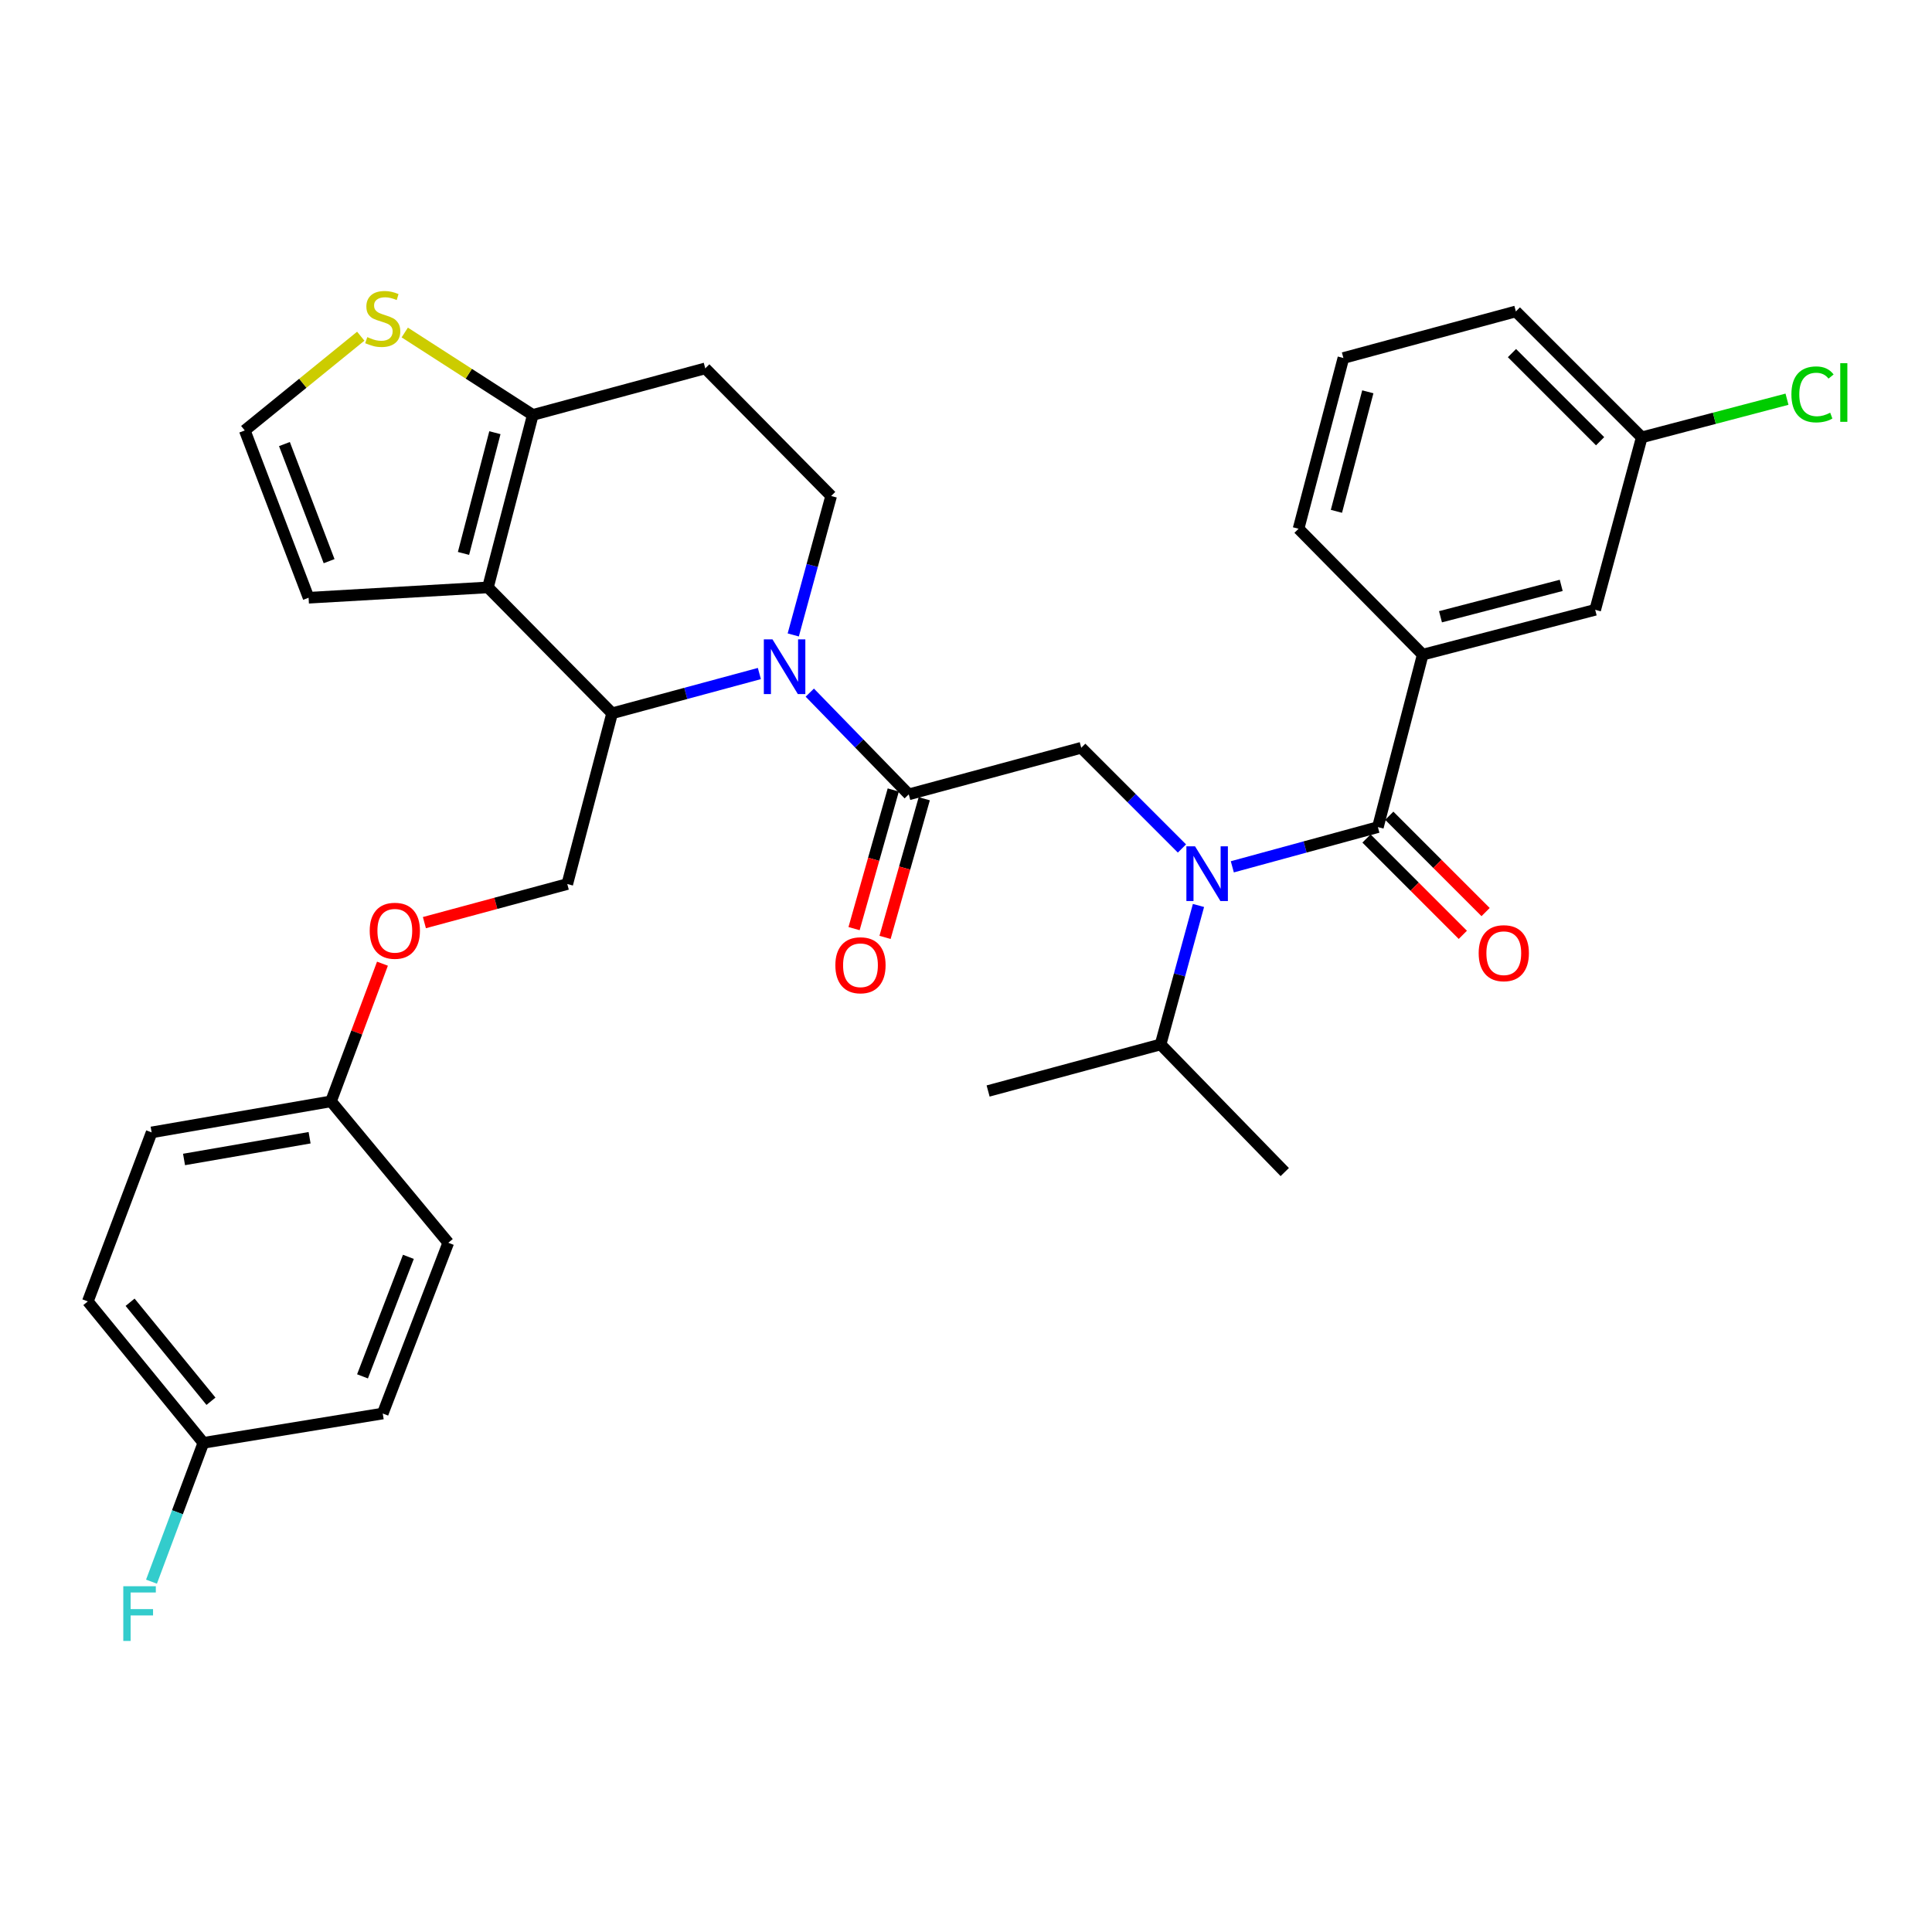 <?xml version='1.0' encoding='iso-8859-1'?>
<svg version='1.1' baseProfile='full'
              xmlns='http://www.w3.org/2000/svg'
                      xmlns:rdkit='http://www.rdkit.org/xml'
                      xmlns:xlink='http://www.w3.org/1999/xlink'
                  xml:space='preserve'
width='1000px' height='1000px' viewBox='0 0 1000 1000'>
<!-- END OF HEADER -->
<rect style='opacity:1.0;fill:#FFFFFF;stroke:none' width='1000' height='1000' x='0' y='0'> </rect>
<path class='bond-0' d='M 736.4,338.846 L 825.668,315.64' style='fill:none;fill-rule:evenodd;stroke:#000000;stroke-width:6px;stroke-linecap:butt;stroke-linejoin:miter;stroke-opacity:1' />
<path class='bond-0' d='M 745.596,319.233 L 808.084,302.989' style='fill:none;fill-rule:evenodd;stroke:#000000;stroke-width:6px;stroke-linecap:butt;stroke-linejoin:miter;stroke-opacity:1' />
<path class='bond-1' d='M 736.4,338.846 L 672.125,273.682' style='fill:none;fill-rule:evenodd;stroke:#000000;stroke-width:6px;stroke-linecap:butt;stroke-linejoin:miter;stroke-opacity:1' />
<path class='bond-2' d='M 736.4,338.846 L 713.194,428.114' style='fill:none;fill-rule:evenodd;stroke:#000000;stroke-width:6px;stroke-linecap:butt;stroke-linejoin:miter;stroke-opacity:1' />
<path class='bond-3' d='M 611.771,439.174 L 585.712,413.114' style='fill:none;fill-rule:evenodd;stroke:#0000FF;stroke-width:6px;stroke-linecap:butt;stroke-linejoin:miter;stroke-opacity:1' />
<path class='bond-3' d='M 585.712,413.114 L 559.652,387.054' style='fill:none;fill-rule:evenodd;stroke:#000000;stroke-width:6px;stroke-linecap:butt;stroke-linejoin:miter;stroke-opacity:1' />
<path class='bond-4' d='M 637.845,448.664 L 675.52,438.389' style='fill:none;fill-rule:evenodd;stroke:#0000FF;stroke-width:6px;stroke-linecap:butt;stroke-linejoin:miter;stroke-opacity:1' />
<path class='bond-4' d='M 675.52,438.389 L 713.194,428.114' style='fill:none;fill-rule:evenodd;stroke:#000000;stroke-width:6px;stroke-linecap:butt;stroke-linejoin:miter;stroke-opacity:1' />
<path class='bond-5' d='M 620.329,468.668 L 610.52,504.632' style='fill:none;fill-rule:evenodd;stroke:#0000FF;stroke-width:6px;stroke-linecap:butt;stroke-linejoin:miter;stroke-opacity:1' />
<path class='bond-5' d='M 610.52,504.632 L 600.711,540.597' style='fill:none;fill-rule:evenodd;stroke:#000000;stroke-width:6px;stroke-linecap:butt;stroke-linejoin:miter;stroke-opacity:1' />
<path class='bond-6' d='M 707.301,434.007 L 732.23,458.94' style='fill:none;fill-rule:evenodd;stroke:#000000;stroke-width:6px;stroke-linecap:butt;stroke-linejoin:miter;stroke-opacity:1' />
<path class='bond-6' d='M 732.23,458.94 L 757.16,483.873' style='fill:none;fill-rule:evenodd;stroke:#FF0000;stroke-width:6px;stroke-linecap:butt;stroke-linejoin:miter;stroke-opacity:1' />
<path class='bond-6' d='M 719.088,422.221 L 744.017,447.154' style='fill:none;fill-rule:evenodd;stroke:#000000;stroke-width:6px;stroke-linecap:butt;stroke-linejoin:miter;stroke-opacity:1' />
<path class='bond-6' d='M 744.017,447.154 L 768.947,472.088' style='fill:none;fill-rule:evenodd;stroke:#FF0000;stroke-width:6px;stroke-linecap:butt;stroke-linejoin:miter;stroke-opacity:1' />
<path class='bond-7' d='M 825.668,315.64 L 849.772,226.372' style='fill:none;fill-rule:evenodd;stroke:#000000;stroke-width:6px;stroke-linecap:butt;stroke-linejoin:miter;stroke-opacity:1' />
<path class='bond-8' d='M 849.772,226.372 L 887.359,216.499' style='fill:none;fill-rule:evenodd;stroke:#000000;stroke-width:6px;stroke-linecap:butt;stroke-linejoin:miter;stroke-opacity:1' />
<path class='bond-8' d='M 887.359,216.499 L 924.946,206.626' style='fill:none;fill-rule:evenodd;stroke:#00CC00;stroke-width:6px;stroke-linecap:butt;stroke-linejoin:miter;stroke-opacity:1' />
<path class='bond-9' d='M 849.772,226.372 L 784.608,161.2' style='fill:none;fill-rule:evenodd;stroke:#000000;stroke-width:6px;stroke-linecap:butt;stroke-linejoin:miter;stroke-opacity:1' />
<path class='bond-9' d='M 828.21,228.382 L 782.596,182.761' style='fill:none;fill-rule:evenodd;stroke:#000000;stroke-width:6px;stroke-linecap:butt;stroke-linejoin:miter;stroke-opacity:1' />
<path class='bond-10' d='M 600.711,540.597 L 664.986,606.659' style='fill:none;fill-rule:evenodd;stroke:#000000;stroke-width:6px;stroke-linecap:butt;stroke-linejoin:miter;stroke-opacity:1' />
<path class='bond-11' d='M 600.711,540.597 L 511.443,564.701' style='fill:none;fill-rule:evenodd;stroke:#000000;stroke-width:6px;stroke-linecap:butt;stroke-linejoin:miter;stroke-opacity:1' />
<path class='bond-12' d='M 393.048,348.621 L 354.94,358.911' style='fill:none;fill-rule:evenodd;stroke:#0000FF;stroke-width:6px;stroke-linecap:butt;stroke-linejoin:miter;stroke-opacity:1' />
<path class='bond-12' d='M 354.94,358.911 L 316.832,369.201' style='fill:none;fill-rule:evenodd;stroke:#000000;stroke-width:6px;stroke-linecap:butt;stroke-linejoin:miter;stroke-opacity:1' />
<path class='bond-13' d='M 419.144,358.504 L 444.759,384.831' style='fill:none;fill-rule:evenodd;stroke:#0000FF;stroke-width:6px;stroke-linecap:butt;stroke-linejoin:miter;stroke-opacity:1' />
<path class='bond-13' d='M 444.759,384.831 L 470.375,411.159' style='fill:none;fill-rule:evenodd;stroke:#000000;stroke-width:6px;stroke-linecap:butt;stroke-linejoin:miter;stroke-opacity:1' />
<path class='bond-14' d='M 410.587,328.647 L 420.395,292.682' style='fill:none;fill-rule:evenodd;stroke:#0000FF;stroke-width:6px;stroke-linecap:butt;stroke-linejoin:miter;stroke-opacity:1' />
<path class='bond-14' d='M 420.395,292.682 L 430.204,256.718' style='fill:none;fill-rule:evenodd;stroke:#000000;stroke-width:6px;stroke-linecap:butt;stroke-linejoin:miter;stroke-opacity:1' />
<path class='bond-15' d='M 462.355,408.891 L 452.208,444.772' style='fill:none;fill-rule:evenodd;stroke:#000000;stroke-width:6px;stroke-linecap:butt;stroke-linejoin:miter;stroke-opacity:1' />
<path class='bond-15' d='M 452.208,444.772 L 442.061,480.653' style='fill:none;fill-rule:evenodd;stroke:#FF0000;stroke-width:6px;stroke-linecap:butt;stroke-linejoin:miter;stroke-opacity:1' />
<path class='bond-15' d='M 478.394,413.426 L 468.247,449.308' style='fill:none;fill-rule:evenodd;stroke:#000000;stroke-width:6px;stroke-linecap:butt;stroke-linejoin:miter;stroke-opacity:1' />
<path class='bond-15' d='M 468.247,449.308 L 458.1,485.189' style='fill:none;fill-rule:evenodd;stroke:#FF0000;stroke-width:6px;stroke-linecap:butt;stroke-linejoin:miter;stroke-opacity:1' />
<path class='bond-16' d='M 470.375,411.159 L 559.652,387.054' style='fill:none;fill-rule:evenodd;stroke:#000000;stroke-width:6px;stroke-linecap:butt;stroke-linejoin:miter;stroke-opacity:1' />
<path class='bond-17' d='M 316.832,369.201 L 252.558,304.037' style='fill:none;fill-rule:evenodd;stroke:#000000;stroke-width:6px;stroke-linecap:butt;stroke-linejoin:miter;stroke-opacity:1' />
<path class='bond-18' d='M 316.832,369.201 L 293.626,457.58' style='fill:none;fill-rule:evenodd;stroke:#000000;stroke-width:6px;stroke-linecap:butt;stroke-linejoin:miter;stroke-opacity:1' />
<path class='bond-19' d='M 430.204,256.718 L 365.041,190.665' style='fill:none;fill-rule:evenodd;stroke:#000000;stroke-width:6px;stroke-linecap:butt;stroke-linejoin:miter;stroke-opacity:1' />
<path class='bond-20' d='M 365.041,190.665 L 275.773,214.769' style='fill:none;fill-rule:evenodd;stroke:#000000;stroke-width:6px;stroke-linecap:butt;stroke-linejoin:miter;stroke-opacity:1' />
<path class='bond-21' d='M 252.558,304.037 L 275.773,214.769' style='fill:none;fill-rule:evenodd;stroke:#000000;stroke-width:6px;stroke-linecap:butt;stroke-linejoin:miter;stroke-opacity:1' />
<path class='bond-21' d='M 239.908,286.452 L 256.159,223.964' style='fill:none;fill-rule:evenodd;stroke:#000000;stroke-width:6px;stroke-linecap:butt;stroke-linejoin:miter;stroke-opacity:1' />
<path class='bond-22' d='M 252.558,304.037 L 159.725,309.39' style='fill:none;fill-rule:evenodd;stroke:#000000;stroke-width:6px;stroke-linecap:butt;stroke-linejoin:miter;stroke-opacity:1' />
<path class='bond-23' d='M 275.773,214.769 L 242.635,193.438' style='fill:none;fill-rule:evenodd;stroke:#000000;stroke-width:6px;stroke-linecap:butt;stroke-linejoin:miter;stroke-opacity:1' />
<path class='bond-23' d='M 242.635,193.438 L 209.497,172.106' style='fill:none;fill-rule:evenodd;stroke:#CCCC00;stroke-width:6px;stroke-linecap:butt;stroke-linejoin:miter;stroke-opacity:1' />
<path class='bond-24' d='M 186.728,174.021 L 156.711,198.409' style='fill:none;fill-rule:evenodd;stroke:#CCCC00;stroke-width:6px;stroke-linecap:butt;stroke-linejoin:miter;stroke-opacity:1' />
<path class='bond-24' d='M 156.711,198.409 L 126.694,222.798' style='fill:none;fill-rule:evenodd;stroke:#000000;stroke-width:6px;stroke-linecap:butt;stroke-linejoin:miter;stroke-opacity:1' />
<path class='bond-25' d='M 126.694,222.798 L 159.725,309.39' style='fill:none;fill-rule:evenodd;stroke:#000000;stroke-width:6px;stroke-linecap:butt;stroke-linejoin:miter;stroke-opacity:1' />
<path class='bond-25' d='M 147.222,229.846 L 170.344,290.46' style='fill:none;fill-rule:evenodd;stroke:#000000;stroke-width:6px;stroke-linecap:butt;stroke-linejoin:miter;stroke-opacity:1' />
<path class='bond-26' d='M 45.455,673.609 L 105.266,746.811' style='fill:none;fill-rule:evenodd;stroke:#000000;stroke-width:6px;stroke-linecap:butt;stroke-linejoin:miter;stroke-opacity:1' />
<path class='bond-26' d='M 67.334,674.043 L 109.202,725.284' style='fill:none;fill-rule:evenodd;stroke:#000000;stroke-width:6px;stroke-linecap:butt;stroke-linejoin:miter;stroke-opacity:1' />
<path class='bond-27' d='M 45.455,673.609 L 78.486,586.129' style='fill:none;fill-rule:evenodd;stroke:#000000;stroke-width:6px;stroke-linecap:butt;stroke-linejoin:miter;stroke-opacity:1' />
<path class='bond-28' d='M 219.67,477.549 L 256.648,467.564' style='fill:none;fill-rule:evenodd;stroke:#FF0000;stroke-width:6px;stroke-linecap:butt;stroke-linejoin:miter;stroke-opacity:1' />
<path class='bond-28' d='M 256.648,467.564 L 293.626,457.58' style='fill:none;fill-rule:evenodd;stroke:#000000;stroke-width:6px;stroke-linecap:butt;stroke-linejoin:miter;stroke-opacity:1' />
<path class='bond-29' d='M 197.96,498.802 L 184.644,534.428' style='fill:none;fill-rule:evenodd;stroke:#FF0000;stroke-width:6px;stroke-linecap:butt;stroke-linejoin:miter;stroke-opacity:1' />
<path class='bond-29' d='M 184.644,534.428 L 171.328,570.053' style='fill:none;fill-rule:evenodd;stroke:#000000;stroke-width:6px;stroke-linecap:butt;stroke-linejoin:miter;stroke-opacity:1' />
<path class='bond-30' d='M 105.266,746.811 L 198.108,731.634' style='fill:none;fill-rule:evenodd;stroke:#000000;stroke-width:6px;stroke-linecap:butt;stroke-linejoin:miter;stroke-opacity:1' />
<path class='bond-31' d='M 105.266,746.811 L 91.837,782.741' style='fill:none;fill-rule:evenodd;stroke:#000000;stroke-width:6px;stroke-linecap:butt;stroke-linejoin:miter;stroke-opacity:1' />
<path class='bond-31' d='M 91.837,782.741 L 78.409,818.671' style='fill:none;fill-rule:evenodd;stroke:#33CCCC;stroke-width:6px;stroke-linecap:butt;stroke-linejoin:miter;stroke-opacity:1' />
<path class='bond-32' d='M 198.108,731.634 L 232.028,643.255' style='fill:none;fill-rule:evenodd;stroke:#000000;stroke-width:6px;stroke-linecap:butt;stroke-linejoin:miter;stroke-opacity:1' />
<path class='bond-32' d='M 187.634,712.404 L 211.378,650.539' style='fill:none;fill-rule:evenodd;stroke:#000000;stroke-width:6px;stroke-linecap:butt;stroke-linejoin:miter;stroke-opacity:1' />
<path class='bond-33' d='M 232.028,643.255 L 171.328,570.053' style='fill:none;fill-rule:evenodd;stroke:#000000;stroke-width:6px;stroke-linecap:butt;stroke-linejoin:miter;stroke-opacity:1' />
<path class='bond-34' d='M 171.328,570.053 L 78.486,586.129' style='fill:none;fill-rule:evenodd;stroke:#000000;stroke-width:6px;stroke-linecap:butt;stroke-linejoin:miter;stroke-opacity:1' />
<path class='bond-34' d='M 160.245,588.889 L 95.256,600.141' style='fill:none;fill-rule:evenodd;stroke:#000000;stroke-width:6px;stroke-linecap:butt;stroke-linejoin:miter;stroke-opacity:1' />
<path class='bond-35' d='M 672.125,273.682 L 695.341,185.304' style='fill:none;fill-rule:evenodd;stroke:#000000;stroke-width:6px;stroke-linecap:butt;stroke-linejoin:miter;stroke-opacity:1' />
<path class='bond-35' d='M 691.729,264.66 L 707.98,202.795' style='fill:none;fill-rule:evenodd;stroke:#000000;stroke-width:6px;stroke-linecap:butt;stroke-linejoin:miter;stroke-opacity:1' />
<path class='bond-36' d='M 695.341,185.304 L 784.608,161.2' style='fill:none;fill-rule:evenodd;stroke:#000000;stroke-width:6px;stroke-linecap:butt;stroke-linejoin:miter;stroke-opacity:1' />
<path  class='atom-1' d='M 618.555 438.058
L 627.835 453.058
Q 628.755 454.538, 630.235 457.218
Q 631.715 459.898, 631.795 460.058
L 631.795 438.058
L 635.555 438.058
L 635.555 466.378
L 631.675 466.378
L 621.715 449.978
Q 620.555 448.058, 619.315 445.858
Q 618.115 443.658, 617.755 442.978
L 617.755 466.378
L 614.075 466.378
L 614.075 438.058
L 618.555 438.058
' fill='#0000FF'/>
<path  class='atom-3' d='M 765.358 493.367
Q 765.358 486.567, 768.718 482.767
Q 772.078 478.967, 778.358 478.967
Q 784.638 478.967, 787.998 482.767
Q 791.358 486.567, 791.358 493.367
Q 791.358 500.247, 787.958 504.167
Q 784.558 508.047, 778.358 508.047
Q 772.118 508.047, 768.718 504.167
Q 765.358 500.287, 765.358 493.367
M 778.358 504.847
Q 782.678 504.847, 784.998 501.967
Q 787.358 499.047, 787.358 493.367
Q 787.358 487.807, 784.998 485.007
Q 782.678 482.167, 778.358 482.167
Q 774.038 482.167, 771.678 484.967
Q 769.358 487.767, 769.358 493.367
Q 769.358 499.087, 771.678 501.967
Q 774.038 504.847, 778.358 504.847
' fill='#FF0000'/>
<path  class='atom-8' d='M 399.84 330.937
L 409.12 345.937
Q 410.04 347.417, 411.52 350.097
Q 413 352.777, 413.08 352.937
L 413.08 330.937
L 416.84 330.937
L 416.84 359.257
L 412.96 359.257
L 403 342.857
Q 401.84 340.937, 400.6 338.737
Q 399.4 336.537, 399.04 335.857
L 399.04 359.257
L 395.36 359.257
L 395.36 330.937
L 399.84 330.937
' fill='#0000FF'/>
<path  class='atom-10' d='M 432.382 499.617
Q 432.382 492.817, 435.742 489.017
Q 439.102 485.217, 445.382 485.217
Q 451.662 485.217, 455.022 489.017
Q 458.382 492.817, 458.382 499.617
Q 458.382 506.497, 454.982 510.417
Q 451.582 514.297, 445.382 514.297
Q 439.142 514.297, 435.742 510.417
Q 432.382 506.537, 432.382 499.617
M 445.382 511.097
Q 449.702 511.097, 452.022 508.217
Q 454.382 505.297, 454.382 499.617
Q 454.382 494.057, 452.022 491.257
Q 449.702 488.417, 445.382 488.417
Q 441.062 488.417, 438.702 491.217
Q 436.382 494.017, 436.382 499.617
Q 436.382 505.337, 438.702 508.217
Q 441.062 511.097, 445.382 511.097
' fill='#FF0000'/>
<path  class='atom-17' d='M 190.108 174.494
Q 190.428 174.614, 191.748 175.174
Q 193.068 175.734, 194.508 176.094
Q 195.988 176.414, 197.428 176.414
Q 200.108 176.414, 201.668 175.134
Q 203.228 173.814, 203.228 171.534
Q 203.228 169.974, 202.428 169.014
Q 201.668 168.054, 200.468 167.534
Q 199.268 167.014, 197.268 166.414
Q 194.748 165.654, 193.228 164.934
Q 191.748 164.214, 190.668 162.694
Q 189.628 161.174, 189.628 158.614
Q 189.628 155.054, 192.028 152.854
Q 194.468 150.654, 199.268 150.654
Q 202.548 150.654, 206.268 152.214
L 205.348 155.294
Q 201.948 153.894, 199.388 153.894
Q 196.628 153.894, 195.108 155.054
Q 193.588 156.174, 193.628 158.134
Q 193.628 159.654, 194.388 160.574
Q 195.188 161.494, 196.308 162.014
Q 197.468 162.534, 199.388 163.134
Q 201.948 163.934, 203.468 164.734
Q 204.988 165.534, 206.068 167.174
Q 207.188 168.774, 207.188 171.534
Q 207.188 175.454, 204.548 177.574
Q 201.948 179.654, 197.588 179.654
Q 195.068 179.654, 193.148 179.094
Q 191.268 178.574, 189.028 177.654
L 190.108 174.494
' fill='#CCCC00'/>
<path  class='atom-21' d='M 191.359 481.764
Q 191.359 474.964, 194.719 471.164
Q 198.079 467.364, 204.359 467.364
Q 210.639 467.364, 213.999 471.164
Q 217.359 474.964, 217.359 481.764
Q 217.359 488.644, 213.959 492.564
Q 210.559 496.444, 204.359 496.444
Q 198.119 496.444, 194.719 492.564
Q 191.359 488.684, 191.359 481.764
M 204.359 493.244
Q 208.679 493.244, 210.999 490.364
Q 213.359 487.444, 213.359 481.764
Q 213.359 476.204, 210.999 473.404
Q 208.679 470.564, 204.359 470.564
Q 200.039 470.564, 197.679 473.364
Q 195.359 476.164, 195.359 481.764
Q 195.359 487.484, 197.679 490.364
Q 200.039 493.244, 204.359 493.244
' fill='#FF0000'/>
<path  class='atom-28' d='M 63.815 821.03
L 80.655 821.03
L 80.655 824.27
L 67.615 824.27
L 67.615 832.87
L 79.215 832.87
L 79.215 836.15
L 67.615 836.15
L 67.615 849.35
L 63.815 849.35
L 63.815 821.03
' fill='#33CCCC'/>
<path  class='atom-30' d='M 927.231 204.137
Q 927.231 197.097, 930.511 193.417
Q 933.831 189.697, 940.111 189.697
Q 945.951 189.697, 949.071 193.817
L 946.431 195.977
Q 944.151 192.977, 940.111 192.977
Q 935.831 192.977, 933.551 195.857
Q 931.311 198.697, 931.311 204.137
Q 931.311 209.737, 933.631 212.617
Q 935.991 215.497, 940.551 215.497
Q 943.671 215.497, 947.311 213.617
L 948.431 216.617
Q 946.951 217.577, 944.711 218.137
Q 942.471 218.697, 939.991 218.697
Q 933.831 218.697, 930.511 214.937
Q 927.231 211.177, 927.231 204.137
' fill='#00CC00'/>
<path  class='atom-30' d='M 952.511 187.977
L 956.191 187.977
L 956.191 218.337
L 952.511 218.337
L 952.511 187.977
' fill='#00CC00'/>
</svg>
